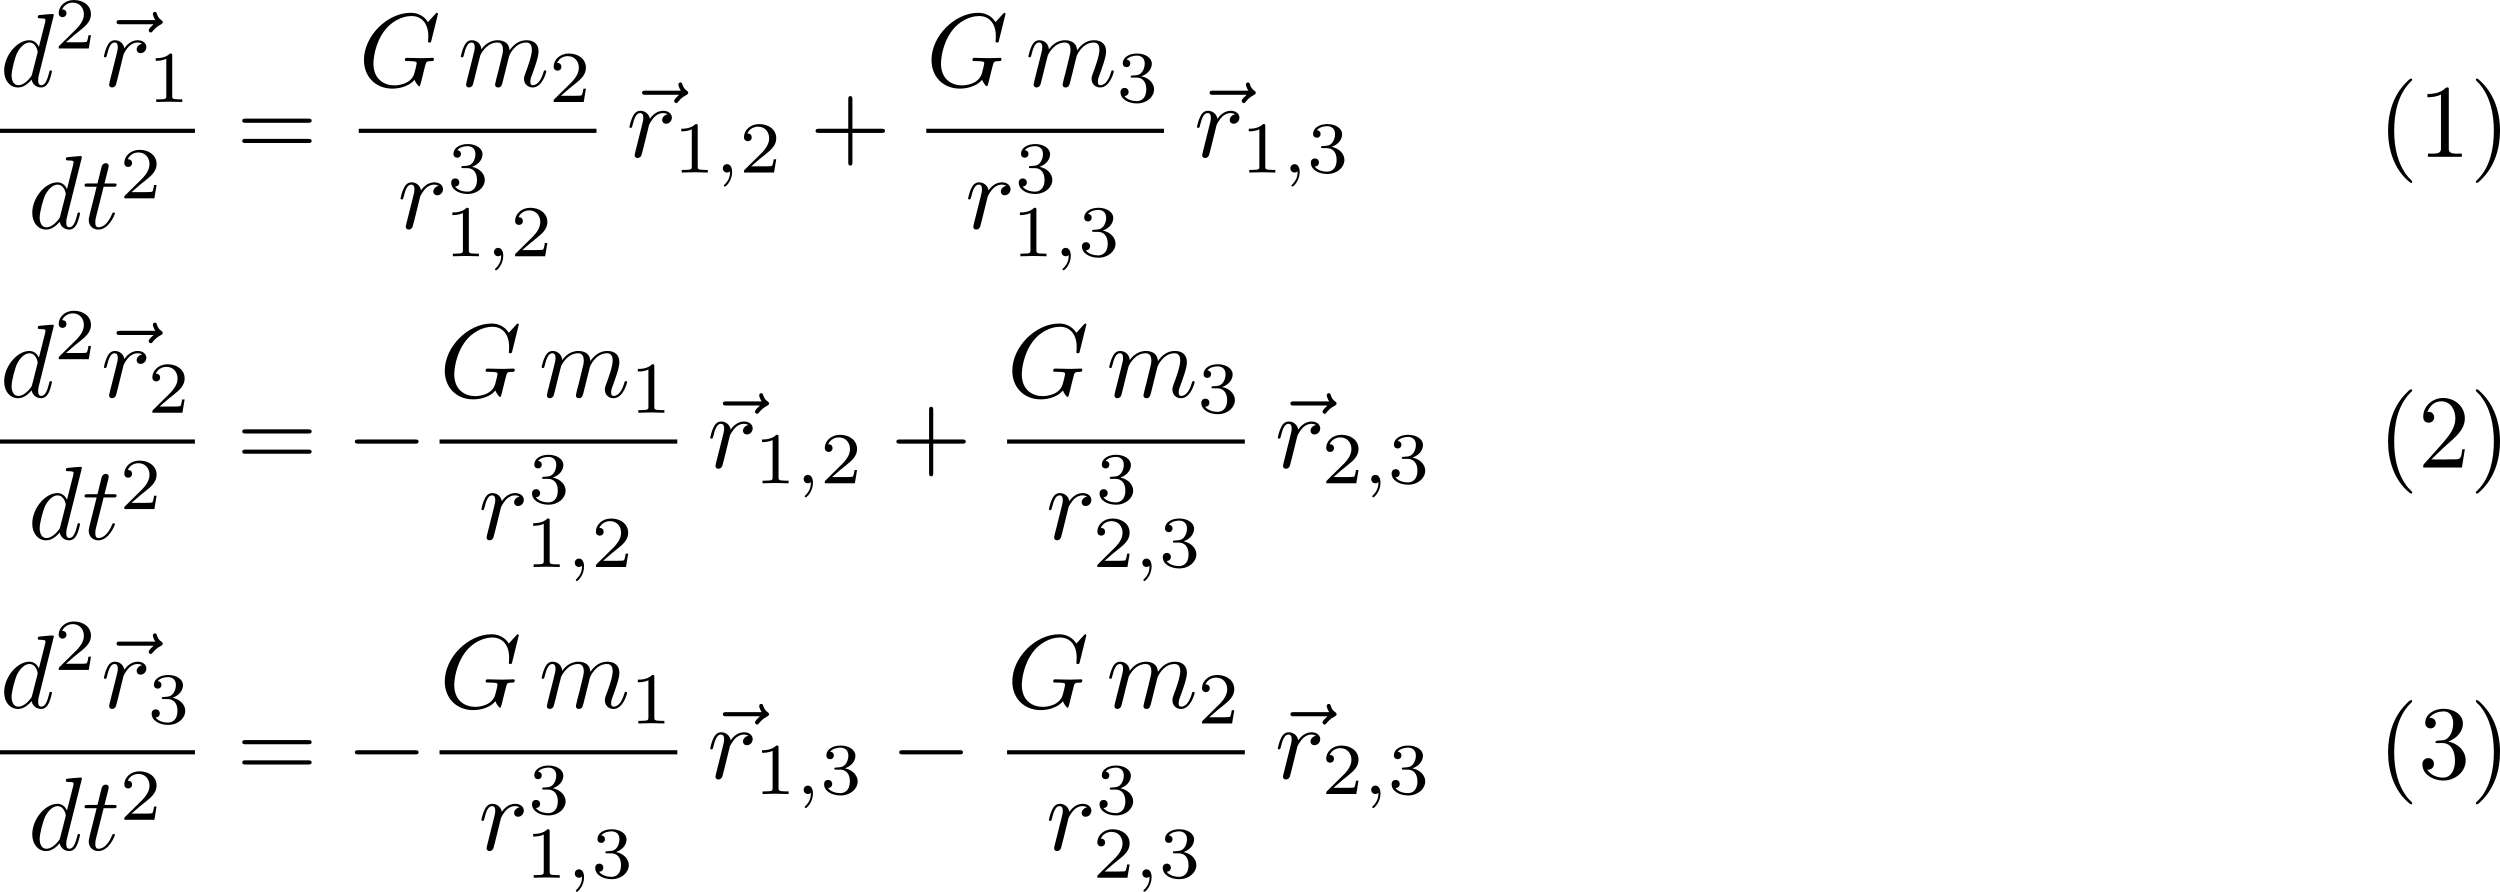 <?xml version='1.0' encoding='UTF-8'?>
<!-- This file was generated by dvisvgm 1.15.1 -->
<svg height='106.88pt' version='1.1' viewBox='165.647 73.587 238.795 85.184' width='299.613pt' xmlns='http://www.w3.org/2000/svg' xmlns:xlink='http://www.w3.org/1999/xlink'>
<defs>
<path d='m3.158 -7.472c-0.139 0.05 -0.319 0.249 -0.438 0.369c-1.225 1.225 -1.724 2.919 -1.724 4.603c0 1.803 0.588 3.726 2.052 4.902c0.05 0.03 0.11 0.08 0.169 0.08s0.09 -0.06 0.09 -0.1c0 -0.11 -0.269 -0.319 -0.379 -0.448c-1.026 -1.225 -1.345 -2.859 -1.345 -4.423c0 -1.644 0.329 -3.447 1.564 -4.682c0.06 -0.06 0.159 -0.13 0.159 -0.209c0 -0.06 -0.05 -0.1 -0.11 -0.1c-0.01 0 -0.03 0.01 -0.04 0.01z' id='g0-40'/>
<path d='m0.618 -7.472c-0.04 0.02 -0.06 0.05 -0.06 0.08c0 0.12 0.229 0.289 0.339 0.408c1.066 1.235 1.385 2.919 1.385 4.493c0 1.604 -0.329 3.427 -1.524 4.623c-0.07 0.07 -0.199 0.169 -0.199 0.249c0 0.05 0.05 0.1 0.11 0.1h0.01c0.12 -0.02 0.319 -0.229 0.438 -0.349c1.255 -1.255 1.753 -2.949 1.753 -4.643c0 -1.833 -0.598 -3.656 -2.052 -4.892c-0.05 -0.03 -0.1 -0.08 -0.159 -0.08c-0.01 0 -0.02 0 -0.04 0.01z' id='g0-41'/>
<path d='m0.897 -6.007v0.309c0.428 0 0.907 -0.05 1.295 -0.259v5.2c0 0.389 -0.379 0.448 -0.767 0.448c-0.169 0 -0.339 -0.01 -0.478 -0.01v0.309h3.238v-0.309c-0.169 0 -0.339 0.01 -0.498 0.01c-0.399 0 -0.747 -0.06 -0.747 -0.438v-5.738c0 -0.09 -0.03 -0.159 -0.139 -0.159c-0.139 0 -0.309 0.189 -0.418 0.269c-0.438 0.289 -0.976 0.369 -1.484 0.369z' id='g0-49'/>
<path d='m0.887 -5.32c0.239 -0.508 0.608 -1.016 1.325 -1.016c0.936 0 1.355 0.857 1.355 1.634c0 0.917 -0.618 1.674 -1.186 2.331c-0.568 0.667 -1.176 1.305 -1.753 1.963c-0.09 0.09 -0.13 0.149 -0.13 0.279v0.12h3.696l0.279 -1.743h-0.249c-0.08 0.458 -0.03 0.956 -0.538 0.956h-0.399c-0.289 0.01 -0.578 0.02 -0.867 0.02c-0.389 0 -0.767 -0.01 -1.146 -0.01l0.687 -0.658c0.279 -0.269 0.548 -0.538 0.837 -0.787c0.737 -0.658 1.674 -1.375 1.674 -2.481c0 -1.126 -0.956 -1.943 -2.082 -1.943c-0.956 0 -1.893 0.727 -1.893 1.793c0 0.249 0.1 0.568 0.518 0.568c0.299 0 0.528 -0.209 0.528 -0.508c0 -0.269 -0.199 -0.528 -0.508 -0.528c-0.05 0 -0.1 0.01 -0.149 0.01z' id='g0-50'/>
<path d='m1.086 -5.778c0.339 -0.468 0.877 -0.618 1.415 -0.618c0.588 0 0.857 0.598 0.857 1.096c0 0.628 -0.209 1.445 -0.877 1.644c-0.229 0.06 -0.817 -0.01 -0.817 0.179v0.03c0.01 0.07 0.08 0.08 0.159 0.08h0.12c0.11 0 0.229 -0.01 0.349 -0.01c0.976 0 1.235 0.927 1.235 1.644v0.149c-0.01 0.638 -0.289 1.514 -1.146 1.514c-0.548 0 -1.215 -0.259 -1.504 -0.767c0.03 0 0.06 0.01 0.1 0.01c0.319 0 0.548 -0.249 0.548 -0.558c0 -0.279 -0.189 -0.508 -0.468 -0.548h-0.06c-0.399 0 -0.578 0.279 -0.578 0.588c0 1.046 1.126 1.554 2.002 1.554c1.076 0 2.132 -0.787 2.132 -1.933c0 -0.927 -0.787 -1.634 -1.674 -1.793c0.727 -0.259 1.405 -0.867 1.405 -1.734c0 -0.877 -0.907 -1.395 -1.843 -1.395c-0.767 0 -1.753 0.418 -1.753 1.365c0 0.319 0.239 0.508 0.508 0.508s0.498 -0.199 0.498 -0.498c0 -0.309 -0.219 -0.508 -0.528 -0.508h-0.08z' id='g0-51'/>
<path d='m2.336 -4.435c0 -0.188 -0.014 -0.195 -0.209 -0.195c-0.446 0.439 -1.081 0.446 -1.367 0.446v0.251c0.167 0 0.628 0 1.011 -0.195v3.557c0 0.23 0 0.321 -0.697 0.321h-0.265v0.251c0.126 -0.007 0.983 -0.028 1.241 -0.028c0.216 0 1.095 0.021 1.248 0.028v-0.251h-0.265c-0.697 0 -0.697 -0.091 -0.697 -0.321v-3.864z' id='g5-49'/>
<path d='m3.522 -1.269h-0.237c-0.021 0.153 -0.091 0.565 -0.181 0.635c-0.056 0.042 -0.593 0.042 -0.69 0.042h-1.283c0.732 -0.649 0.976 -0.844 1.395 -1.172c0.516 -0.411 0.997 -0.844 0.997 -1.506c0 -0.844 -0.739 -1.36 -1.632 -1.36c-0.865 0 -1.451 0.607 -1.451 1.248c0 0.356 0.3 0.391 0.37 0.391c0.167 0 0.37 -0.119 0.37 -0.37c0 -0.126 -0.049 -0.37 -0.411 -0.37c0.216 -0.495 0.69 -0.649 1.018 -0.649c0.697 0 1.06 0.544 1.06 1.109c0 0.607 -0.432 1.088 -0.656 1.339l-1.681 1.66c-0.07 0.063 -0.07 0.077 -0.07 0.272h2.873l0.209 -1.269z' id='g5-50'/>
<path d='m1.904 -2.329c0.544 0 0.934 0.377 0.934 1.123c0 0.865 -0.502 1.123 -0.907 1.123c-0.279 0 -0.893 -0.077 -1.186 -0.488c0.328 -0.014 0.404 -0.244 0.404 -0.391c0 -0.223 -0.167 -0.384 -0.384 -0.384c-0.195 0 -0.391 0.119 -0.391 0.404c0 0.656 0.725 1.081 1.569 1.081c0.969 0 1.639 -0.649 1.639 -1.346c0 -0.544 -0.446 -1.088 -1.213 -1.248c0.732 -0.265 0.997 -0.788 0.997 -1.213c0 -0.551 -0.635 -0.962 -1.409 -0.962s-1.367 0.377 -1.367 0.934c0 0.237 0.153 0.37 0.363 0.37c0.216 0 0.356 -0.16 0.356 -0.356c0 -0.202 -0.139 -0.349 -0.356 -0.363c0.244 -0.307 0.725 -0.384 0.983 -0.384c0.314 0 0.753 0.153 0.753 0.76c0 0.293 -0.098 0.614 -0.279 0.83c-0.23 0.265 -0.425 0.279 -0.774 0.3c-0.174 0.014 -0.188 0.014 -0.223 0.021c-0.014 0 -0.07 0.014 -0.07 0.091c0 0.098 0.063 0.098 0.181 0.098h0.377z' id='g5-51'/>
<path d='m7.572 -6.924c0 -0.03 -0.02 -0.1 -0.11 -0.1c-0.03 0 -0.04 0.01 -0.149 0.12l-0.697 0.767c-0.09 -0.139 -0.548 -0.887 -1.654 -0.887c-2.222 0 -4.463 2.202 -4.463 4.513c0 1.584 1.106 2.73 2.72 2.73c0.438 0 0.887 -0.09 1.245 -0.239c0.498 -0.199 0.687 -0.408 0.867 -0.608c0.09 0.249 0.349 0.618 0.448 0.618c0.05 0 0.07 -0.03 0.07 -0.04c0.02 -0.02 0.12 -0.399 0.169 -0.608l0.189 -0.767c0.04 -0.169 0.09 -0.339 0.13 -0.508c0.11 -0.448 0.12 -0.468 0.687 -0.478c0.05 0 0.159 -0.01 0.159 -0.199c0 -0.07 -0.05 -0.11 -0.13 -0.11c-0.229 0 -0.817 0.03 -1.046 0.03c-0.309 0 -1.086 -0.03 -1.395 -0.03c-0.09 0 -0.209 0 -0.209 0.199c0 0.11 0.08 0.11 0.299 0.11c0.01 0 0.299 0 0.528 0.02c0.259 0.03 0.309 0.06 0.309 0.189c0 0.09 -0.11 0.538 -0.209 0.907c-0.279 1.096 -1.574 1.205 -1.923 1.205c-0.956 0 -2.002 -0.568 -2.002 -2.092c0 -0.309 0.1 -1.953 1.146 -3.248c0.538 -0.677 1.504 -1.285 2.491 -1.285c1.016 0 1.604 0.767 1.604 1.923c0 0.399 -0.03 0.408 -0.03 0.508s0.11 0.1 0.149 0.1c0.13 0 0.13 -0.02 0.179 -0.199l0.628 -2.54z' id='g2-71'/>
<path d='m5.141 -6.804c0 -0.01 0 -0.11 -0.13 -0.11c-0.149 0 -1.096 0.09 -1.265 0.11c-0.08 0.01 -0.139 0.06 -0.139 0.189c0 0.12 0.09 0.12 0.239 0.12c0.478 0 0.498 0.07 0.498 0.169l-0.03 0.199l-0.598 2.361c-0.179 -0.369 -0.468 -0.638 -0.917 -0.638c-1.166 0 -2.401 1.465 -2.401 2.919c0 0.936 0.548 1.594 1.325 1.594c0.199 0 0.697 -0.04 1.295 -0.747c0.08 0.418 0.428 0.747 0.907 0.747c0.349 0 0.578 -0.229 0.737 -0.548c0.169 -0.359 0.299 -0.966 0.299 -0.986c0 -0.1 -0.09 -0.1 -0.12 -0.1c-0.1 0 -0.11 0.04 -0.139 0.179c-0.169 0.648 -0.349 1.235 -0.757 1.235c-0.269 0 -0.299 -0.259 -0.299 -0.458c0 -0.239 0.02 -0.309 0.06 -0.478l1.435 -5.758zm-2.072 5.619c-0.05 0.179 -0.05 0.199 -0.199 0.369c-0.438 0.548 -0.847 0.707 -1.126 0.707c-0.498 0 -0.638 -0.548 -0.638 -0.936c0 -0.498 0.319 -1.724 0.548 -2.182c0.309 -0.588 0.757 -0.956 1.156 -0.956c0.648 0 0.787 0.817 0.787 0.877s-0.02 0.12 -0.03 0.169l-0.498 1.953z' id='g2-100'/>
<path d='m0.877 -0.588c-0.03 0.149 -0.09 0.379 -0.09 0.428c0 0.179 0.139 0.269 0.289 0.269c0.12 0 0.299 -0.08 0.369 -0.279c0.01 -0.02 0.13 -0.488 0.189 -0.737l0.219 -0.897c0.06 -0.219 0.12 -0.438 0.169 -0.667c0.04 -0.169 0.12 -0.458 0.13 -0.498c0.149 -0.309 0.677 -1.215 1.624 -1.215c0.448 0 0.538 0.369 0.538 0.697c0 0.249 -0.07 0.528 -0.149 0.827l-0.279 1.156l-0.199 0.757c-0.04 0.199 -0.13 0.538 -0.13 0.588c0 0.179 0.139 0.269 0.289 0.269c0.309 0 0.369 -0.249 0.448 -0.568c0.139 -0.558 0.508 -2.012 0.598 -2.401c0.03 -0.13 0.558 -1.325 1.644 -1.325c0.428 0 0.538 0.339 0.538 0.697c0 0.568 -0.418 1.704 -0.618 2.232c-0.09 0.239 -0.13 0.349 -0.13 0.548c0 0.468 0.349 0.817 0.817 0.817c0.936 0 1.305 -1.455 1.305 -1.534c0 -0.1 -0.09 -0.1 -0.12 -0.1c-0.1 0 -0.1 0.03 -0.149 0.179c-0.149 0.528 -0.468 1.235 -1.016 1.235c-0.169 0 -0.239 -0.1 -0.239 -0.329c0 -0.249 0.09 -0.488 0.179 -0.707c0.189 -0.518 0.608 -1.624 0.608 -2.192c0 -0.648 -0.399 -1.066 -1.146 -1.066s-1.255 0.438 -1.624 0.966c-0.01 -0.13 -0.04 -0.468 -0.319 -0.707c-0.249 -0.209 -0.568 -0.259 -0.817 -0.259c-0.897 0 -1.385 0.638 -1.554 0.867c-0.05 -0.568 -0.468 -0.867 -0.917 -0.867c-0.458 0 -0.648 0.389 -0.737 0.568c-0.179 0.349 -0.309 0.936 -0.309 0.966c0 0.1 0.1 0.1 0.12 0.1c0.1 0 0.11 -0.01 0.169 -0.229c0.169 -0.707 0.369 -1.186 0.727 -1.186c0.159 0 0.309 0.08 0.309 0.458c0 0.209 -0.03 0.319 -0.159 0.837l-0.578 2.301z' id='g2-109'/>
<path d='m0.877 -0.588c-0.03 0.149 -0.09 0.379 -0.09 0.428c0 0.179 0.139 0.269 0.289 0.269c0.12 0 0.299 -0.08 0.369 -0.279c0.02 -0.04 0.359 -1.395 0.399 -1.574c0.08 -0.329 0.259 -1.026 0.319 -1.295c0.04 -0.13 0.319 -0.598 0.558 -0.817c0.08 -0.07 0.369 -0.329 0.797 -0.329c0.259 0 0.408 0.12 0.418 0.12c-0.299 0.05 -0.518 0.289 -0.518 0.548c0 0.159 0.11 0.349 0.379 0.349s0.548 -0.229 0.548 -0.588c0 -0.349 -0.319 -0.648 -0.827 -0.648c-0.648 0 -1.086 0.488 -1.275 0.767c-0.08 -0.448 -0.438 -0.767 -0.907 -0.767c-0.458 0 -0.648 0.389 -0.737 0.568c-0.179 0.339 -0.309 0.936 -0.309 0.966c0 0.1 0.1 0.1 0.12 0.1c0.1 0 0.11 -0.01 0.169 -0.229c0.169 -0.707 0.369 -1.186 0.727 -1.186c0.169 0 0.309 0.08 0.309 0.458c0 0.209 -0.03 0.319 -0.159 0.837l-0.578 2.301z' id='g2-114'/>
<path d='m2.052 -3.985h0.936c0.199 0 0.299 0 0.299 -0.199c0 -0.11 -0.1 -0.11 -0.279 -0.11h-0.877c0.359 -1.415 0.408 -1.614 0.408 -1.674c0 -0.169 -0.12 -0.269 -0.289 -0.269c-0.03 0 -0.309 0.01 -0.399 0.359l-0.389 1.584h-0.936c-0.199 0 -0.299 0 -0.299 0.189c0 0.12 0.08 0.12 0.279 0.12h0.877c-0.717 2.829 -0.757 2.999 -0.757 3.178c0 0.538 0.379 0.917 0.917 0.917c1.016 0 1.584 -1.455 1.584 -1.534c0 -0.1 -0.08 -0.1 -0.12 -0.1c-0.09 0 -0.1 0.03 -0.149 0.139c-0.428 1.036 -0.956 1.275 -1.295 1.275c-0.209 0 -0.309 -0.13 -0.309 -0.458c0 -0.239 0.02 -0.309 0.06 -0.478l0.737 -2.939z' id='g2-116'/>
<path d='m5.35 -5.928c-0.139 0.13 -0.468 0.408 -0.468 0.588c0 0.1 0.1 0.199 0.199 0.199c0.09 0 0.139 -0.07 0.189 -0.13c0.12 -0.149 0.349 -0.428 0.787 -0.648c0.07 -0.04 0.169 -0.09 0.169 -0.209c0 -0.1 -0.07 -0.149 -0.139 -0.199c-0.219 -0.149 -0.329 -0.329 -0.408 -0.568c-0.02 -0.09 -0.06 -0.219 -0.199 -0.219s-0.199 0.13 -0.199 0.209c0 0.05 0.08 0.369 0.239 0.578h-3.357c-0.169 0 -0.349 0 -0.349 0.199s0.179 0.199 0.349 0.199h3.188z' id='g2-126'/>
<path d='m4.075 -2.291h2.78c0.139 0 0.329 0 0.329 -0.199s-0.189 -0.199 -0.329 -0.199h-2.78v-2.79c0 -0.139 0 -0.329 -0.199 -0.329s-0.199 0.189 -0.199 0.329v2.79h-2.79c-0.139 0 -0.329 0 -0.329 0.199s0.189 0.199 0.329 0.199h2.79v2.79c0 0.139 0 0.329 0.199 0.329s0.199 -0.189 0.199 -0.329v-2.79z' id='g4-43'/>
<path d='m6.844 -3.258c0.149 0 0.339 0 0.339 -0.199s-0.189 -0.199 -0.329 -0.199h-5.968c-0.139 0 -0.329 0 -0.329 0.199s0.189 0.199 0.339 0.199h5.948zm0.01 1.933c0.139 0 0.329 0 0.329 -0.199s-0.189 -0.199 -0.339 -0.199h-5.948c-0.149 0 -0.339 0 -0.339 0.199s0.189 0.199 0.329 0.199h5.968z' id='g4-61'/>
<path d='m6.565 -2.291c0.169 0 0.349 0 0.349 -0.199s-0.179 -0.199 -0.349 -0.199h-5.39c-0.169 0 -0.349 0 -0.349 0.199s0.179 0.199 0.349 0.199h5.39z' id='g1-0'/>
<path d='m1.471 -0.112c0 0.384 -0.07 0.83 -0.544 1.276c-0.028 0.028 -0.049 0.049 -0.049 0.084c0 0.049 0.056 0.098 0.098 0.098c0.098 0 0.69 -0.558 0.69 -1.388c0 -0.432 -0.167 -0.76 -0.488 -0.76c-0.23 0 -0.398 0.181 -0.398 0.398c0 0.223 0.16 0.404 0.404 0.404c0.167 0 0.279 -0.112 0.286 -0.112z' id='g3-59'/>
</defs>
<g id='page1'>
<use x='165.647' xlink:href='#g2-100' y='81.833'/>
<use x='170.813' xlink:href='#g5-50' y='78.218'/>
<use x='174.965' xlink:href='#g2-126' y='81.833'/>
<use x='175.282' xlink:href='#g2-114' y='81.833'/>
<use x='179.76' xlink:href='#g5-49' y='83.328'/>
<rect height='0.398' width='18.619' x='165.647' y='85.883'/>
<use x='168.33' xlink:href='#g2-100' y='95.407'/>
<use x='173.496' xlink:href='#g2-116' y='95.407'/>
<use x='177.081' xlink:href='#g5-50' y='92.529'/>
<use x='188.229' xlink:href='#g4-61' y='88.573'/>
<use x='199.911' xlink:href='#g2-71' y='81.833'/>
<use x='209.376' xlink:href='#g2-109' y='81.833'/>
<use x='218.09' xlink:href='#g5-50' y='83.328'/>
<rect height='0.398' width='22.71' x='199.911' y='85.883'/>
<use x='203.616' xlink:href='#g2-114' y='95.407'/>
<use x='208.37' xlink:href='#g5-51' y='91.975'/>
<use x='208.094' xlink:href='#g5-49' y='98.064'/>
<use x='212.05' xlink:href='#g3-59' y='98.064'/>
<use x='214.407' xlink:href='#g5-50' y='98.064'/>
<use x='225.16' xlink:href='#g2-126' y='88.573'/>
<use x='225.478' xlink:href='#g2-114' y='88.573'/>
<use x='229.955' xlink:href='#g5-49' y='90.067'/>
<use x='233.912' xlink:href='#g3-59' y='90.067'/>
<use x='236.269' xlink:href='#g5-50' y='90.067'/>
<use x='242.993' xlink:href='#g4-43' y='88.573'/>
<use x='254.122' xlink:href='#g2-71' y='81.833'/>
<use x='263.586' xlink:href='#g2-109' y='81.833'/>
<use x='272.301' xlink:href='#g5-51' y='83.328'/>
<rect height='0.398' width='22.71' x='254.122' y='85.883'/>
<use x='257.826' xlink:href='#g2-114' y='95.407'/>
<use x='262.581' xlink:href='#g5-51' y='91.975'/>
<use x='262.304' xlink:href='#g5-49' y='98.064'/>
<use x='266.261' xlink:href='#g3-59' y='98.064'/>
<use x='268.618' xlink:href='#g5-51' y='98.064'/>
<use x='279.371' xlink:href='#g2-126' y='88.573'/>
<use x='279.688' xlink:href='#g2-114' y='88.573'/>
<use x='284.166' xlink:href='#g5-49' y='90.067'/>
<use x='288.123' xlink:href='#g3-59' y='90.067'/>
<use x='290.48' xlink:href='#g5-51' y='90.067'/>
<use x='392.753' xlink:href='#g0-40' y='88.573'/>
<use x='396.611' xlink:href='#g0-49' y='88.573'/>
<use x='401.573' xlink:href='#g0-41' y='88.573'/>
<use x='165.647' xlink:href='#g2-100' y='111.514'/>
<use x='170.813' xlink:href='#g5-50' y='107.899'/>
<use x='174.965' xlink:href='#g2-126' y='111.514'/>
<use x='175.282' xlink:href='#g2-114' y='111.514'/>
<use x='179.76' xlink:href='#g5-50' y='113.009'/>
<rect height='0.398' width='18.619' x='165.647' y='115.564'/>
<use x='168.33' xlink:href='#g2-100' y='125.088'/>
<use x='173.496' xlink:href='#g2-116' y='125.088'/>
<use x='177.081' xlink:href='#g5-50' y='122.21'/>
<use x='188.229' xlink:href='#g4-61' y='118.254'/>
<use x='198.716' xlink:href='#g1-0' y='118.254'/>
<use x='207.631' xlink:href='#g2-71' y='111.514'/>
<use x='217.095' xlink:href='#g2-109' y='111.514'/>
<use x='225.81' xlink:href='#g5-49' y='113.009'/>
<rect height='0.398' width='22.71' x='207.631' y='115.564'/>
<use x='211.336' xlink:href='#g2-114' y='125.088'/>
<use x='216.09' xlink:href='#g5-51' y='121.656'/>
<use x='215.814' xlink:href='#g5-49' y='127.744'/>
<use x='219.77' xlink:href='#g3-59' y='127.744'/>
<use x='222.127' xlink:href='#g5-50' y='127.744'/>
<use x='232.88' xlink:href='#g2-126' y='118.254'/>
<use x='233.197' xlink:href='#g2-114' y='118.254'/>
<use x='237.675' xlink:href='#g5-49' y='119.748'/>
<use x='241.632' xlink:href='#g3-59' y='119.748'/>
<use x='243.989' xlink:href='#g5-50' y='119.748'/>
<use x='250.713' xlink:href='#g4-43' y='118.254'/>
<use x='261.842' xlink:href='#g2-71' y='111.514'/>
<use x='271.306' xlink:href='#g2-109' y='111.514'/>
<use x='280.021' xlink:href='#g5-51' y='113.009'/>
<rect height='0.398' width='22.71' x='261.842' y='115.564'/>
<use x='265.546' xlink:href='#g2-114' y='125.088'/>
<use x='270.301' xlink:href='#g5-51' y='121.656'/>
<use x='270.024' xlink:href='#g5-50' y='127.744'/>
<use x='273.981' xlink:href='#g3-59' y='127.744'/>
<use x='276.338' xlink:href='#g5-51' y='127.744'/>
<use x='287.09' xlink:href='#g2-126' y='118.254'/>
<use x='287.408' xlink:href='#g2-114' y='118.254'/>
<use x='291.886' xlink:href='#g5-50' y='119.748'/>
<use x='295.842' xlink:href='#g3-59' y='119.748'/>
<use x='298.2' xlink:href='#g5-51' y='119.748'/>
<use x='392.753' xlink:href='#g0-40' y='118.254'/>
<use x='396.611' xlink:href='#g0-50' y='118.254'/>
<use x='401.573' xlink:href='#g0-41' y='118.254'/>
<use x='165.647' xlink:href='#g2-100' y='141.195'/>
<use x='170.813' xlink:href='#g5-50' y='137.58'/>
<use x='174.965' xlink:href='#g2-126' y='141.195'/>
<use x='175.282' xlink:href='#g2-114' y='141.195'/>
<use x='179.76' xlink:href='#g5-51' y='142.69'/>
<rect height='0.398' width='18.619' x='165.647' y='145.245'/>
<use x='168.33' xlink:href='#g2-100' y='154.769'/>
<use x='173.496' xlink:href='#g2-116' y='154.769'/>
<use x='177.081' xlink:href='#g5-50' y='151.891'/>
<use x='188.229' xlink:href='#g4-61' y='147.935'/>
<use x='198.716' xlink:href='#g1-0' y='147.935'/>
<use x='207.631' xlink:href='#g2-71' y='141.195'/>
<use x='217.095' xlink:href='#g2-109' y='141.195'/>
<use x='225.81' xlink:href='#g5-49' y='142.69'/>
<rect height='0.398' width='22.71' x='207.631' y='145.245'/>
<use x='211.336' xlink:href='#g2-114' y='154.769'/>
<use x='216.09' xlink:href='#g5-51' y='151.337'/>
<use x='215.814' xlink:href='#g5-49' y='157.425'/>
<use x='219.77' xlink:href='#g3-59' y='157.425'/>
<use x='222.127' xlink:href='#g5-51' y='157.425'/>
<use x='232.88' xlink:href='#g2-126' y='147.935'/>
<use x='233.197' xlink:href='#g2-114' y='147.935'/>
<use x='237.675' xlink:href='#g5-49' y='149.429'/>
<use x='241.632' xlink:href='#g3-59' y='149.429'/>
<use x='243.989' xlink:href='#g5-51' y='149.429'/>
<use x='250.713' xlink:href='#g1-0' y='147.935'/>
<use x='261.842' xlink:href='#g2-71' y='141.195'/>
<use x='271.306' xlink:href='#g2-109' y='141.195'/>
<use x='280.021' xlink:href='#g5-50' y='142.69'/>
<rect height='0.398' width='22.71' x='261.842' y='145.245'/>
<use x='265.546' xlink:href='#g2-114' y='154.769'/>
<use x='270.301' xlink:href='#g5-51' y='151.337'/>
<use x='270.024' xlink:href='#g5-50' y='157.425'/>
<use x='273.981' xlink:href='#g3-59' y='157.425'/>
<use x='276.338' xlink:href='#g5-51' y='157.425'/>
<use x='287.09' xlink:href='#g2-126' y='147.935'/>
<use x='287.408' xlink:href='#g2-114' y='147.935'/>
<use x='291.886' xlink:href='#g5-50' y='149.429'/>
<use x='295.842' xlink:href='#g3-59' y='149.429'/>
<use x='298.2' xlink:href='#g5-51' y='149.429'/>
<use x='392.753' xlink:href='#g0-40' y='147.935'/>
<use x='396.611' xlink:href='#g0-51' y='147.935'/>
<use x='401.573' xlink:href='#g0-41' y='147.935'/>
</g>
</svg>
